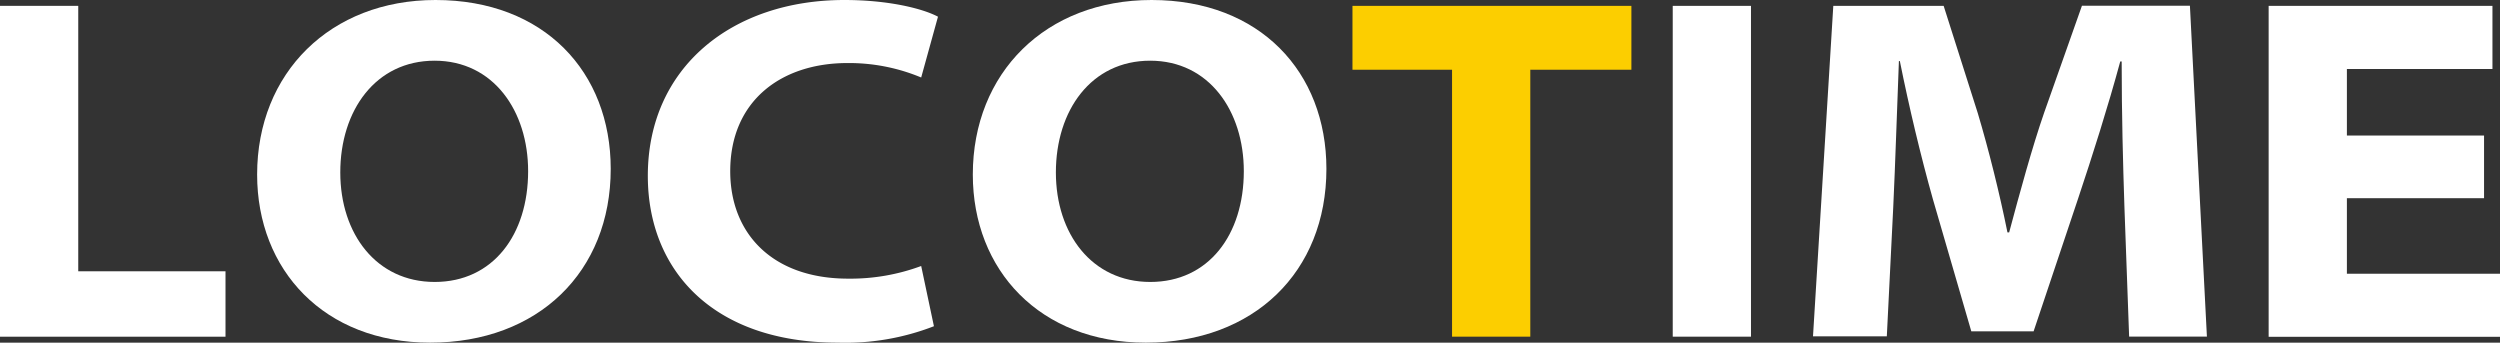 <svg xmlns="http://www.w3.org/2000/svg" viewBox="0 0 264.85 36.3"><rect x="0" y="0" width="264.85" height="36.3" fill="#333333" stroke="none"/><defs><style>.cls-1{fill:#fff;}.cls-2{fill:#fcce00;}</style></defs><g id="レイヤー_2" data-name="レイヤー 2"><g id="レイヤー_1-2" data-name="レイヤー 1"><path class="cls-1" d="M0,.62H8.29V28.74h15.6v6.93H0Z"/><path class="cls-1" d="M64.7,17.89C64.7,28.81,57,36.3,45.57,36.3c-11.22,0-18.33-7.68-18.33-17.81C27.24,7.72,35,0,46.14,0,57.66,0,64.7,7.63,64.7,17.89Zm-28.65.38c0,6.5,3.82,11.6,10,11.6s9.9-5,9.9-11.74c0-6.36-3.67-11.7-9.91-11.7S36.05,11.69,36.05,18.27Z"/><path class="cls-1" d="M98.94,34.56A25.87,25.87,0,0,1,88.75,36.3c-13.2,0-20.12-7.66-20.12-17.67C68.63,7.1,77.61,0,89.45,0c4.69,0,8.31.91,9.92,1.77L97.59,8.21a19.82,19.82,0,0,0-7.82-1.53c-7,0-12.41,4-12.41,11.46,0,6.59,4.46,11.38,12.49,11.38a21.54,21.54,0,0,0,7.74-1.34Z"/><path class="cls-1" d="M140.52,17.89c0,10.92-7.69,18.41-19.14,18.41-11.21,0-18.32-7.68-18.32-17.81C103.06,7.72,110.78,0,122,0,133.48,0,140.52,7.63,140.52,17.89Zm-28.66.38c0,6.5,3.82,11.6,10,11.6s9.91-5,9.91-11.74c0-6.36-3.67-11.7-9.92-11.7S111.86,11.69,111.86,18.27Z"/><path class="cls-2" d="M153.83,7.39H143.28V.62h29.55V7.39H162.12V35.67h-8.29Z"/><path class="cls-1" d="M185.5.62V35.67h-8.29V.62Z"/><path class="cls-1" d="M225.06,21.88c-.15-4.54-.29-9.78-.29-15.37h-.15c-1.28,4.73-2.93,9.93-4.47,14.54L215.44,35.1h-6.6l-4.07-14c-1.28-4.55-2.52-9.74-3.5-14.63h-.1c-.2,5.08-.38,10.82-.6,15.49l-.68,13.67h-7.82L194.22.62h11.69L209.53,12c1.16,3.88,2.3,8.46,3.14,12.62h.18c1.1-4.11,2.43-9,3.71-12.69l4-11.32H232l1.8,35.05h-8.24Z"/><path class="cls-1" d="M263.16,21H248.63v8h16.22v6.68H240.34V.62h23.71V7.31H248.63v7.05h14.53Z"/></g></g></svg>